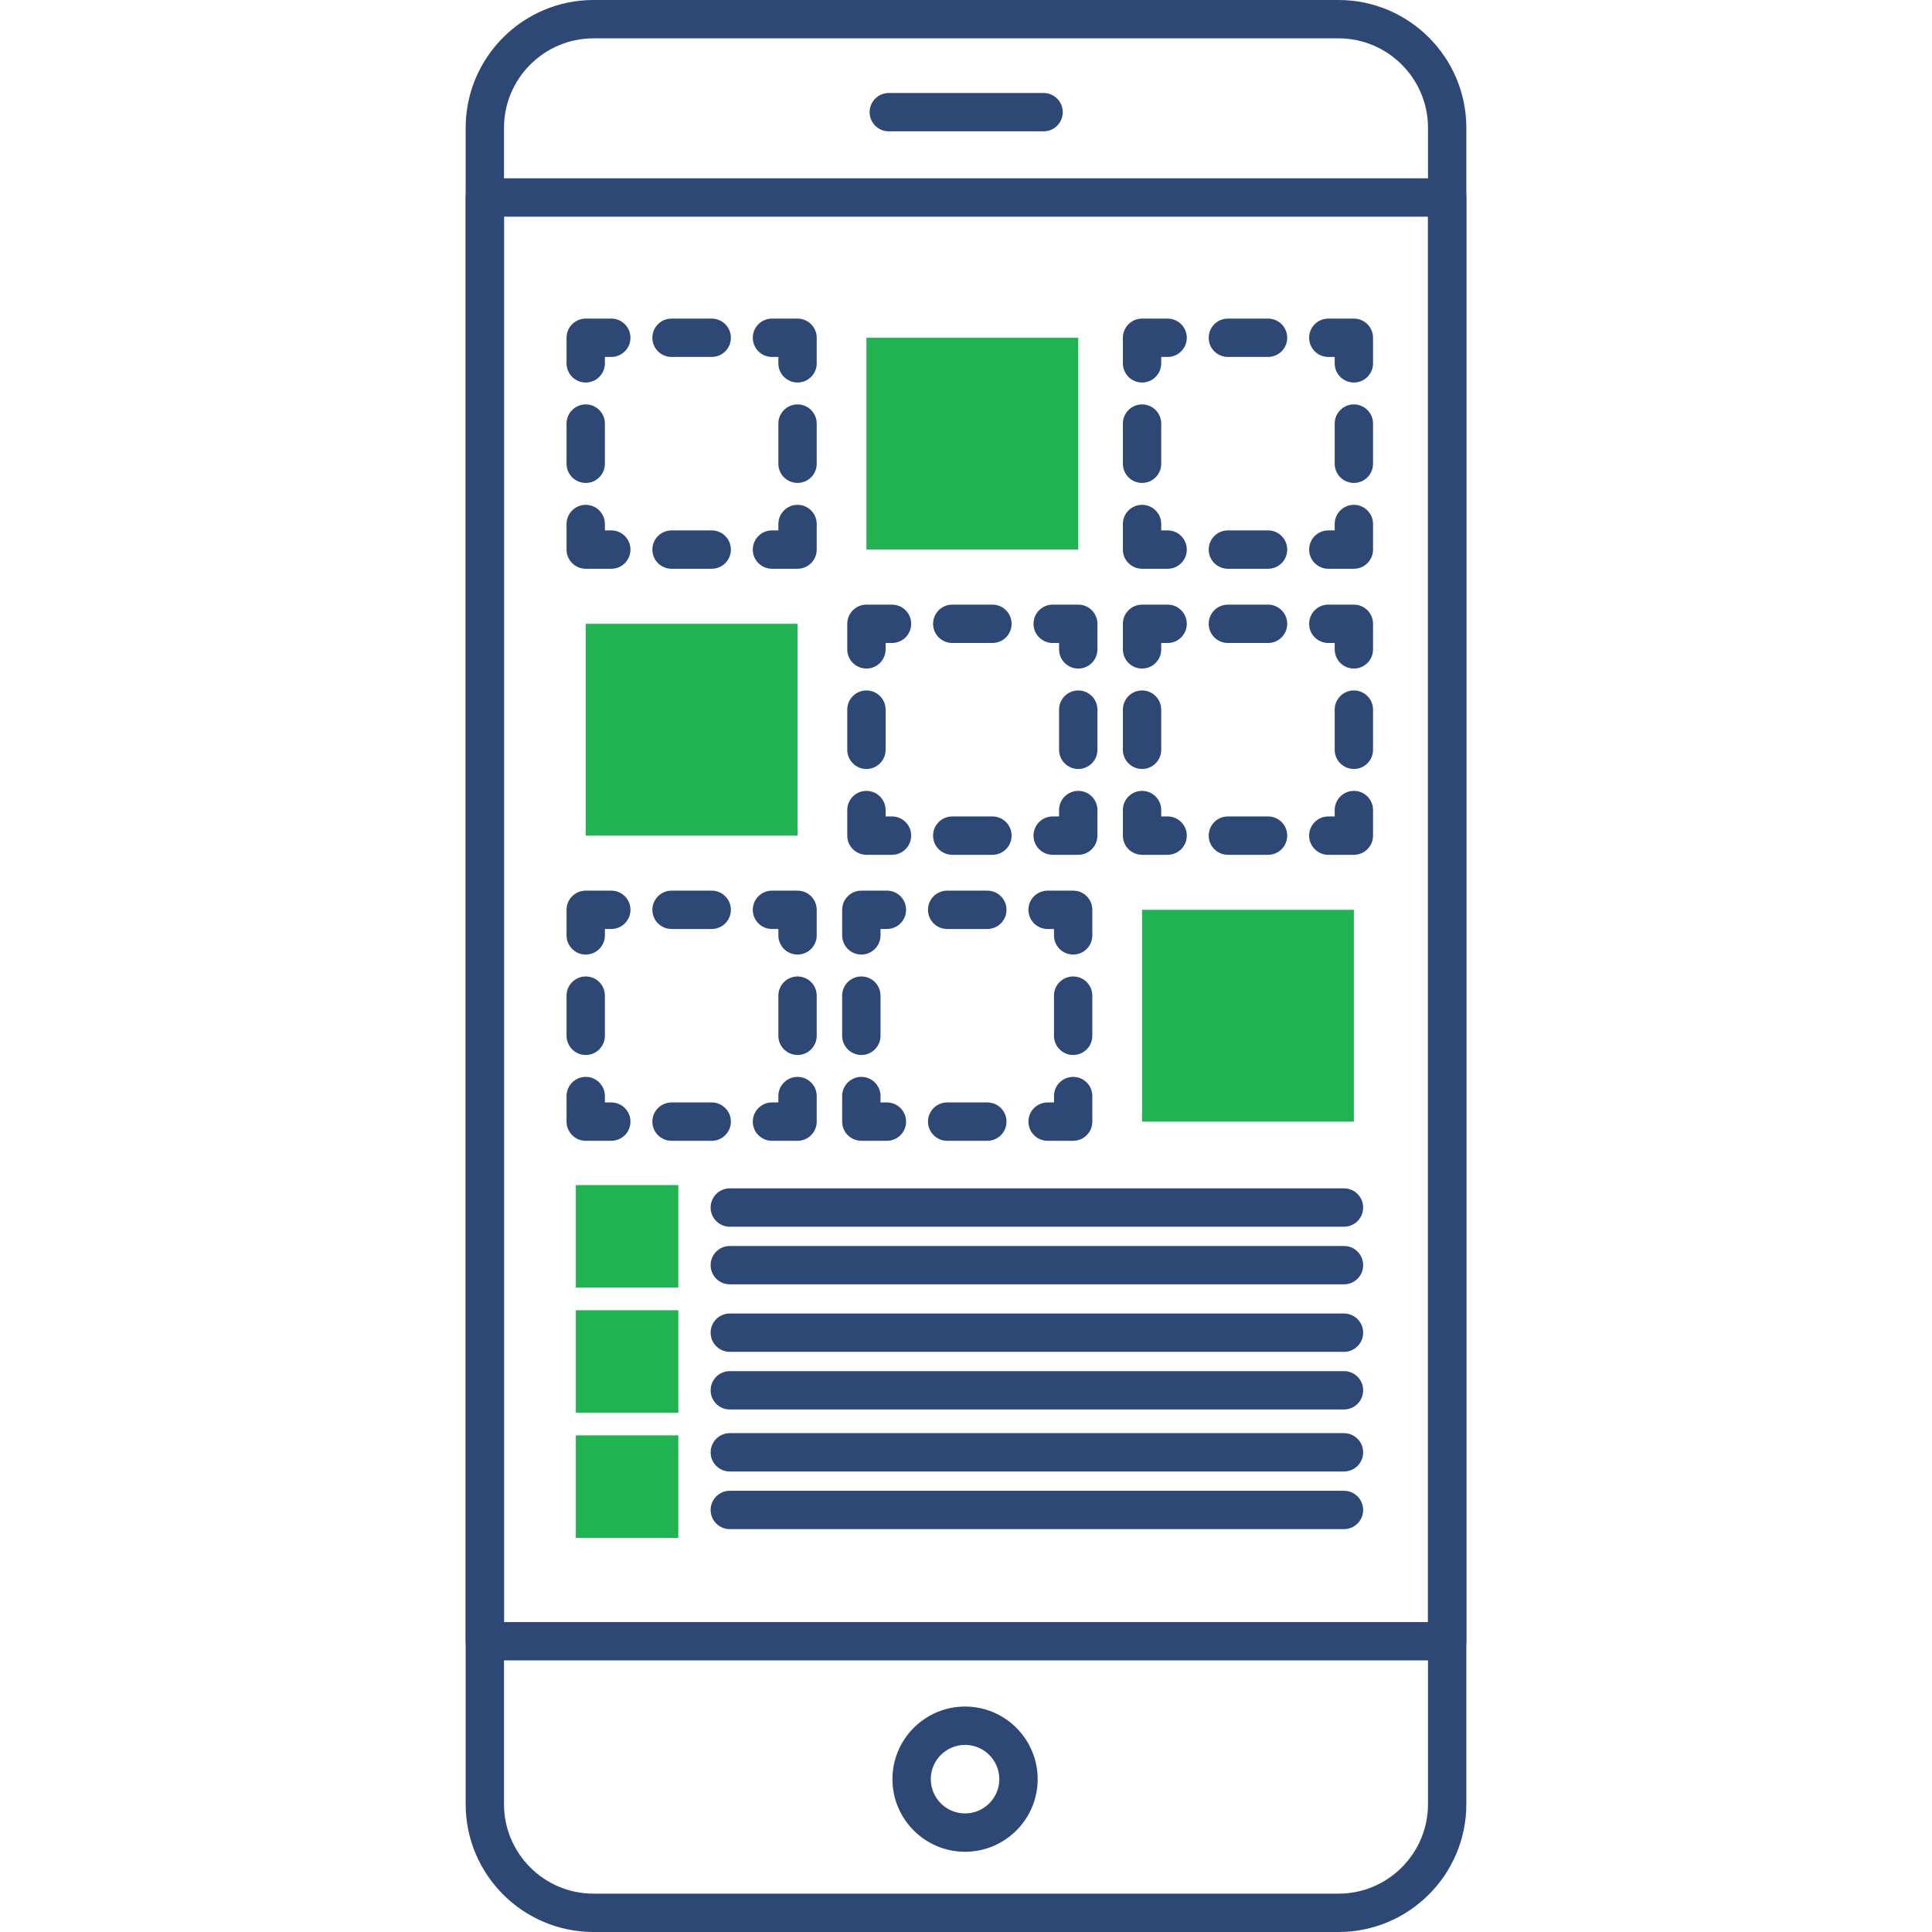 <?xml version="1.0" encoding="utf-8"?>
<!-- Generator: Adobe Illustrator 15.0.0, SVG Export Plug-In . SVG Version: 6.00 Build 0)  -->
<!DOCTYPE svg PUBLIC "-//W3C//DTD SVG 1.1//EN" "http://www.w3.org/Graphics/SVG/1.1/DTD/svg11.dtd">
<svg version="1.1" id="Vrstva_1" xmlns="http://www.w3.org/2000/svg" xmlns:xlink="http://www.w3.org/1999/xlink" x="0px" y="0px"
	 width="1000px" height="1000px" viewBox="0 0 1000 1000" enable-background="new 0 0 1000 1000" xml:space="preserve">
<g>
	<defs>
		<rect id="SVGID_1_" width="1000" height="1000"/>
	</defs>
	<clipPath id="SVGID_2_">
		<use xlink:href="#SVGID_1_"  overflow="visible"/>
	</clipPath>
	<path clip-path="url(#SVGID_2_)" fill="#2E4876" d="M499.512,958.477c-20.726,0-37.589-16.858-37.589-37.582
		c0-20.729,16.863-37.589,37.589-37.589c20.723,0,37.584,16.859,37.584,37.589C537.097,941.618,520.235,958.477,499.512,958.477
		 M499.512,903.157c-9.78,0-17.738,7.955-17.738,17.737c0,9.776,7.958,17.731,17.738,17.731c9.78,0,17.735-7.955,17.735-17.731
		C517.247,911.112,509.292,903.157,499.512,903.157"/>
	<path clip-path="url(#SVGID_2_)" fill="#2E4876" d="M692.809,1000H307.192c-36.487,0-66.169-29.686-66.169-66.169V66.169
		C241.023,29.686,270.705,0,307.192,0h385.617c36.486,0,66.169,29.686,66.169,66.169v867.662
		C758.978,970.314,729.295,1000,692.809,1000 M307.192,19.851c-25.541,0-46.318,20.781-46.318,46.318v867.662
		c0,25.537,20.777,46.318,46.318,46.318h385.617c25.539,0,46.317-20.781,46.317-46.318V66.169c0-25.537-20.778-46.318-46.317-46.318
		H307.192z"/>
	<path clip-path="url(#SVGID_2_)" fill="#2E4876" d="M749.052,859.417H250.948c-5.483,0-9.925-4.446-9.925-9.925V102.233
		c0-5.48,4.442-9.926,9.925-9.926h498.104c5.482,0,9.925,4.446,9.925,9.926v747.259
		C758.977,854.971,754.534,859.417,749.052,859.417 M260.874,839.566h478.253V112.158H260.874V839.566z"/>
	<path clip-path="url(#SVGID_2_)" fill="#2E4876" d="M540.147,67.985H460.04c-5.483,0-9.925-4.445-9.925-9.925
		s4.442-9.926,9.925-9.926h80.107c5.482,0,9.925,4.446,9.925,9.926S545.63,67.985,540.147,67.985"/>
	<path clip-path="url(#SVGID_2_)" fill="#2E4876" d="M412.804,294.389H399.57c-5.483,0-9.925-4.446-9.925-9.925
		c0-5.48,4.442-9.926,9.925-9.926h3.309v-3.308c0-5.48,4.442-9.926,9.925-9.926c5.483,0,9.925,4.446,9.925,9.926v13.234
		C422.729,289.942,418.287,294.389,412.804,294.389"/>
	<path clip-path="url(#SVGID_2_)" fill="#2E4876" d="M368.382,294.389h-20.791c-5.483,0-9.925-4.446-9.925-9.925
		c0-5.48,4.442-9.926,9.925-9.926h20.791c5.483,0,9.925,4.446,9.925,9.926C378.307,289.942,373.865,294.389,368.382,294.389"/>
	<path clip-path="url(#SVGID_2_)" fill="#2E4876" d="M316.403,294.389h-13.234c-5.483,0-9.925-4.446-9.925-9.925v-13.234
		c0-5.48,4.442-9.926,9.925-9.926s9.926,4.446,9.926,9.926v3.308h3.308c5.483,0,9.925,4.446,9.925,9.926
		C326.329,289.942,321.887,294.389,316.403,294.389"/>
	<path clip-path="url(#SVGID_2_)" fill="#2E4876" d="M303.17,249.97c-5.483,0-9.925-4.446-9.925-9.925V219.25
		c0-5.479,4.442-9.925,9.925-9.925c5.483,0,9.925,4.446,9.925,9.925v20.795C313.095,245.523,308.653,249.97,303.17,249.97"/>
	<path clip-path="url(#SVGID_2_)" fill="#2E4876" d="M303.17,197.991c-5.483,0-9.925-4.446-9.925-9.925v-13.234
		c0-5.48,4.442-9.926,9.925-9.926h13.234c5.483,0,9.925,4.446,9.925,9.926c0,5.479-4.442,9.925-9.925,9.925h-3.309v3.309
		C313.095,193.544,308.653,197.991,303.17,197.991"/>
	<path clip-path="url(#SVGID_2_)" fill="#2E4876" d="M368.382,184.757h-20.791c-5.483,0-9.925-4.446-9.925-9.925
		c0-5.48,4.442-9.926,9.925-9.926h20.791c5.483,0,9.925,4.446,9.925,9.926C378.307,180.311,373.865,184.757,368.382,184.757"/>
	<path clip-path="url(#SVGID_2_)" fill="#2E4876" d="M412.804,197.991c-5.483,0-9.925-4.446-9.925-9.925v-3.309h-3.309
		c-5.483,0-9.925-4.446-9.925-9.925c0-5.48,4.442-9.926,9.925-9.926h13.234c5.483,0,9.925,4.446,9.925,9.926v13.234
		C422.729,193.544,418.287,197.991,412.804,197.991"/>
	<path clip-path="url(#SVGID_2_)" fill="#2E4876" d="M412.804,249.97c-5.483,0-9.925-4.446-9.925-9.925V219.25
		c0-5.479,4.442-9.925,9.925-9.925c5.483,0,9.925,4.446,9.925,9.925v20.795C422.729,245.523,418.287,249.97,412.804,249.97"/>
	<rect x="448.468" y="174.832" clip-path="url(#SVGID_2_)" fill="#21B252" width="109.634" height="109.634"/>
	<path clip-path="url(#SVGID_2_)" fill="#2E4876" d="M700.763,294.389h-13.234c-5.482,0-9.925-4.446-9.925-9.925
		c0-5.48,4.442-9.926,9.925-9.926h3.31v-3.308c0-5.48,4.441-9.926,9.925-9.926s9.925,4.446,9.925,9.926v13.234
		C710.688,289.942,706.246,294.389,700.763,294.389"/>
	<path clip-path="url(#SVGID_2_)" fill="#2E4876" d="M656.341,294.389H635.55c-5.483,0-9.925-4.446-9.925-9.925
		c0-5.48,4.441-9.926,9.925-9.926h20.791c5.483,0,9.925,4.446,9.925,9.926C666.266,289.942,661.824,294.389,656.341,294.389"/>
	<path clip-path="url(#SVGID_2_)" fill="#2E4876" d="M604.361,294.389h-13.233c-5.483,0-9.926-4.446-9.926-9.925v-13.234
		c0-5.48,4.442-9.926,9.926-9.926c5.482,0,9.926,4.446,9.926,9.926v3.308h3.308c5.483,0,9.925,4.446,9.925,9.926
		C614.286,289.942,609.845,294.389,604.361,294.389"/>
	<path clip-path="url(#SVGID_2_)" fill="#2E4876" d="M591.128,249.97c-5.483,0-9.925-4.446-9.925-9.925V219.25
		c0-5.479,4.441-9.925,9.925-9.925c5.482,0,9.925,4.446,9.925,9.925v20.795C601.053,245.523,596.61,249.97,591.128,249.97"/>
	<path clip-path="url(#SVGID_2_)" fill="#2E4876" d="M591.128,197.991c-5.483,0-9.925-4.446-9.925-9.925v-13.234
		c0-5.48,4.441-9.926,9.925-9.926h13.233c5.483,0,9.926,4.446,9.926,9.926c0,5.479-4.442,9.925-9.926,9.925h-3.309v3.309
		C601.053,193.544,596.61,197.991,591.128,197.991"/>
	<path clip-path="url(#SVGID_2_)" fill="#2E4876" d="M656.341,184.757H635.55c-5.483,0-9.925-4.446-9.925-9.925
		c0-5.48,4.441-9.926,9.925-9.926h20.791c5.483,0,9.925,4.446,9.925,9.926C666.266,180.311,661.824,184.757,656.341,184.757"/>
	<path clip-path="url(#SVGID_2_)" fill="#2E4876" d="M700.763,197.991c-5.483,0-9.925-4.446-9.925-9.925v-3.309h-3.31
		c-5.482,0-9.925-4.446-9.925-9.925c0-5.48,4.442-9.926,9.925-9.926h13.234c5.483,0,9.925,4.446,9.925,9.926v13.234
		C710.688,193.544,706.246,197.991,700.763,197.991"/>
	<path clip-path="url(#SVGID_2_)" fill="#2E4876" d="M700.763,249.97c-5.483,0-9.925-4.446-9.925-9.925V219.25
		c0-5.479,4.441-9.925,9.925-9.925s9.925,4.446,9.925,9.925v20.795C710.688,245.523,706.246,249.97,700.763,249.97"/>
	<rect x="303.17" y="322.885" clip-path="url(#SVGID_2_)" fill="#21B252" width="109.634" height="109.634"/>
	<path clip-path="url(#SVGID_2_)" fill="#2E4876" d="M558.102,442.442h-13.234c-5.482,0-9.925-4.446-9.925-9.925
		c0-5.48,4.442-9.926,9.925-9.926h3.31v-3.308c0-5.48,4.441-9.926,9.925-9.926c5.482,0,9.925,4.446,9.925,9.926v13.234
		C568.026,437.996,563.584,442.442,558.102,442.442"/>
	<path clip-path="url(#SVGID_2_)" fill="#2E4876" d="M513.68,442.442h-20.791c-5.483,0-9.925-4.446-9.925-9.925
		c0-5.48,4.442-9.926,9.925-9.926h20.791c5.482,0,9.925,4.446,9.925,9.926C523.604,437.996,519.162,442.442,513.68,442.442"/>
	<path clip-path="url(#SVGID_2_)" fill="#2E4876" d="M461.7,442.442h-13.234c-5.483,0-9.925-4.446-9.925-9.925v-13.234
		c0-5.48,4.442-9.926,9.925-9.926c5.484,0,9.926,4.446,9.926,9.926v3.308h3.308c5.483,0,9.925,4.446,9.925,9.926
		C471.625,437.996,467.183,442.442,461.7,442.442"/>
	<path clip-path="url(#SVGID_2_)" fill="#2E4876" d="M448.466,398.023c-5.483,0-9.925-4.446-9.925-9.925v-20.795
		c0-5.479,4.442-9.925,9.925-9.925s9.925,4.446,9.925,9.925v20.795C458.392,393.577,453.949,398.023,448.466,398.023"/>
	<path clip-path="url(#SVGID_2_)" fill="#2E4876" d="M448.466,346.044c-5.483,0-9.925-4.446-9.925-9.925v-13.234
		c0-5.479,4.442-9.926,9.925-9.926h13.234c5.483,0,9.925,4.446,9.925,9.926s-4.442,9.925-9.925,9.925h-3.309v3.309
		C458.392,341.598,453.949,346.044,448.466,346.044"/>
	<path clip-path="url(#SVGID_2_)" fill="#2E4876" d="M513.68,332.81h-20.791c-5.483,0-9.925-4.446-9.925-9.925
		c0-5.48,4.442-9.926,9.925-9.926h20.791c5.482,0,9.925,4.446,9.925,9.926C523.604,328.364,519.162,332.81,513.68,332.81"/>
	<path clip-path="url(#SVGID_2_)" fill="#2E4876" d="M558.102,346.044c-5.483,0-9.925-4.446-9.925-9.925v-3.309h-3.31
		c-5.482,0-9.925-4.446-9.925-9.925s4.442-9.926,9.925-9.926h13.234c5.482,0,9.925,4.446,9.925,9.926v13.234
		C568.026,341.598,563.584,346.044,558.102,346.044"/>
	<path clip-path="url(#SVGID_2_)" fill="#2E4876" d="M558.102,398.023c-5.483,0-9.925-4.446-9.925-9.925v-20.795
		c0-5.479,4.441-9.925,9.925-9.925c5.482,0,9.925,4.446,9.925,9.925v20.795C568.026,393.577,563.584,398.023,558.102,398.023"/>
	<path clip-path="url(#SVGID_2_)" fill="#2E4876" d="M700.763,442.442h-13.234c-5.482,0-9.925-4.446-9.925-9.925
		c0-5.48,4.442-9.926,9.925-9.926h3.31v-3.308c0-5.48,4.441-9.926,9.925-9.926s9.925,4.446,9.925,9.926v13.234
		C710.688,437.996,706.246,442.442,700.763,442.442"/>
	<path clip-path="url(#SVGID_2_)" fill="#2E4876" d="M656.341,442.442H635.55c-5.483,0-9.925-4.446-9.925-9.925
		c0-5.48,4.441-9.926,9.925-9.926h20.791c5.483,0,9.925,4.446,9.925,9.926C666.266,437.996,661.824,442.442,656.341,442.442"/>
	<path clip-path="url(#SVGID_2_)" fill="#2E4876" d="M604.361,442.442h-13.233c-5.483,0-9.926-4.446-9.926-9.925v-13.234
		c0-5.48,4.442-9.926,9.926-9.926c5.482,0,9.926,4.446,9.926,9.926v3.308h3.308c5.483,0,9.925,4.446,9.925,9.926
		C614.286,437.996,609.845,442.442,604.361,442.442"/>
	<path clip-path="url(#SVGID_2_)" fill="#2E4876" d="M591.128,398.023c-5.483,0-9.925-4.446-9.925-9.925v-20.795
		c0-5.479,4.441-9.925,9.925-9.925c5.482,0,9.925,4.446,9.925,9.925v20.795C601.053,393.577,596.61,398.023,591.128,398.023"/>
	<path clip-path="url(#SVGID_2_)" fill="#2E4876" d="M591.128,346.044c-5.483,0-9.925-4.446-9.925-9.925v-13.234
		c0-5.479,4.441-9.926,9.925-9.926h13.233c5.483,0,9.926,4.446,9.926,9.926s-4.442,9.925-9.926,9.925h-3.309v3.309
		C601.053,341.598,596.61,346.044,591.128,346.044"/>
	<path clip-path="url(#SVGID_2_)" fill="#2E4876" d="M656.341,332.81H635.55c-5.483,0-9.925-4.446-9.925-9.925
		c0-5.48,4.441-9.926,9.925-9.926h20.791c5.483,0,9.925,4.446,9.925,9.926C666.266,328.364,661.824,332.81,656.341,332.81"/>
	<path clip-path="url(#SVGID_2_)" fill="#2E4876" d="M700.763,346.044c-5.483,0-9.925-4.446-9.925-9.925v-3.309h-3.31
		c-5.482,0-9.925-4.446-9.925-9.925s4.442-9.926,9.925-9.926h13.234c5.483,0,9.925,4.446,9.925,9.926v13.234
		C710.688,341.598,706.246,346.044,700.763,346.044"/>
	<path clip-path="url(#SVGID_2_)" fill="#2E4876" d="M700.763,398.023c-5.483,0-9.925-4.446-9.925-9.925v-20.795
		c0-5.479,4.441-9.925,9.925-9.925s9.925,4.446,9.925,9.925v20.795C710.688,393.577,706.246,398.023,700.763,398.023"/>
	<rect x="591.128" y="470.918" clip-path="url(#SVGID_2_)" fill="#21B252" width="109.634" height="109.634"/>
	<rect x="298.053" y="613.407" clip-path="url(#SVGID_2_)" fill="#21B252" width="53.054" height="53.054"/>
	<rect x="298.053" y="678.18" clip-path="url(#SVGID_2_)" fill="#21B252" width="53.054" height="53.055"/>
	<rect x="298.053" y="742.953" clip-path="url(#SVGID_2_)" fill="#21B252" width="53.054" height="53.054"/>
	<path clip-path="url(#SVGID_2_)" fill="#2E4876" d="M459.064,590.476H445.83c-5.483,0-9.925-4.446-9.925-9.925v-13.234
		c0-5.48,4.442-9.926,9.925-9.926s9.926,4.445,9.926,9.926v3.308h3.308c5.483,0,9.925,4.446,9.925,9.927
		C468.989,586.029,464.547,590.476,459.064,590.476"/>
	<path clip-path="url(#SVGID_2_)" fill="#2E4876" d="M511.043,590.476h-20.791c-5.483,0-9.925-4.446-9.925-9.925
		c0-5.48,4.442-9.927,9.925-9.927h20.791c5.483,0,9.926,4.446,9.926,9.927C520.969,586.029,516.526,590.476,511.043,590.476"/>
	<path clip-path="url(#SVGID_2_)" fill="#2E4876" d="M555.465,590.476h-13.233c-5.483,0-9.925-4.446-9.925-9.925
		c0-5.48,4.441-9.927,9.925-9.927h3.309v-3.308c0-5.48,4.442-9.926,9.925-9.926c5.483,0,9.926,4.445,9.926,9.926v13.234
		C565.391,586.029,560.948,590.476,555.465,590.476"/>
	<path clip-path="url(#SVGID_2_)" fill="#2E4876" d="M555.465,546.057c-5.482,0-9.925-4.445-9.925-9.925v-20.794
		c0-5.48,4.442-9.925,9.925-9.925c5.483,0,9.926,4.444,9.926,9.925v20.794C565.391,541.611,560.948,546.057,555.465,546.057"/>
	<path clip-path="url(#SVGID_2_)" fill="#2E4876" d="M555.465,494.078c-5.482,0-9.925-4.446-9.925-9.925v-3.309h-3.309
		c-5.483,0-9.925-4.446-9.925-9.925s4.441-9.926,9.925-9.926h13.233c5.483,0,9.926,4.446,9.926,9.926v13.234
		C565.391,489.632,560.948,494.078,555.465,494.078"/>
	<path clip-path="url(#SVGID_2_)" fill="#2E4876" d="M511.043,480.844h-20.791c-5.483,0-9.925-4.446-9.925-9.925
		c0-5.48,4.442-9.926,9.925-9.926h20.791c5.483,0,9.926,4.446,9.926,9.926C520.969,476.398,516.526,480.844,511.043,480.844"/>
	<path clip-path="url(#SVGID_2_)" fill="#2E4876" d="M445.83,494.078c-5.483,0-9.925-4.446-9.925-9.925v-13.234
		c0-5.479,4.442-9.926,9.925-9.926h13.234c5.483,0,9.925,4.446,9.925,9.926s-4.442,9.925-9.925,9.925h-3.309v3.309
		C455.755,489.632,451.313,494.078,445.83,494.078"/>
	<path clip-path="url(#SVGID_2_)" fill="#2E4876" d="M445.83,546.057c-5.483,0-9.925-4.445-9.925-9.925v-20.794
		c0-5.48,4.442-9.925,9.925-9.925c5.483,0,9.925,4.444,9.925,9.925v20.794C455.755,541.611,451.313,546.057,445.83,546.057"/>
	<path clip-path="url(#SVGID_2_)" fill="#2E4876" d="M316.403,590.476h-13.234c-5.483,0-9.925-4.446-9.925-9.925v-13.234
		c0-5.48,4.442-9.926,9.925-9.926s9.926,4.445,9.926,9.926v3.308h3.308c5.483,0,9.925,4.446,9.925,9.927
		C326.329,586.029,321.887,590.476,316.403,590.476"/>
	<path clip-path="url(#SVGID_2_)" fill="#2E4876" d="M368.382,590.476h-20.791c-5.483,0-9.925-4.446-9.925-9.925
		c0-5.48,4.442-9.927,9.925-9.927h20.791c5.483,0,9.925,4.446,9.925,9.927C378.307,586.029,373.865,590.476,368.382,590.476"/>
	<path clip-path="url(#SVGID_2_)" fill="#2E4876" d="M412.804,590.476H399.57c-5.483,0-9.925-4.446-9.925-9.925
		c0-5.48,4.442-9.927,9.925-9.927h3.309v-3.308c0-5.48,4.442-9.926,9.925-9.926c5.483,0,9.925,4.445,9.925,9.926v13.234
		C422.729,586.029,418.287,590.476,412.804,590.476"/>
	<path clip-path="url(#SVGID_2_)" fill="#2E4876" d="M412.804,546.057c-5.483,0-9.925-4.445-9.925-9.925v-20.794
		c0-5.48,4.442-9.925,9.925-9.925c5.483,0,9.925,4.444,9.925,9.925v20.794C422.729,541.611,418.287,546.057,412.804,546.057"/>
	<path clip-path="url(#SVGID_2_)" fill="#2E4876" d="M412.804,494.078c-5.483,0-9.925-4.446-9.925-9.925v-3.309h-3.309
		c-5.483,0-9.925-4.446-9.925-9.925s4.442-9.926,9.925-9.926h13.234c5.483,0,9.925,4.446,9.925,9.926v13.234
		C422.729,489.632,418.287,494.078,412.804,494.078"/>
	<path clip-path="url(#SVGID_2_)" fill="#2E4876" d="M368.382,480.844h-20.791c-5.483,0-9.925-4.446-9.925-9.925
		c0-5.48,4.442-9.926,9.925-9.926h20.791c5.483,0,9.925,4.446,9.925,9.926C378.307,476.398,373.865,480.844,368.382,480.844"/>
	<path clip-path="url(#SVGID_2_)" fill="#2E4876" d="M303.17,494.078c-5.483,0-9.925-4.446-9.925-9.925v-13.234
		c0-5.479,4.442-9.926,9.925-9.926h13.234c5.483,0,9.925,4.446,9.925,9.926s-4.442,9.925-9.925,9.925h-3.309v3.309
		C313.095,489.632,308.653,494.078,303.17,494.078"/>
	<path clip-path="url(#SVGID_2_)" fill="#2E4876" d="M303.17,546.057c-5.483,0-9.925-4.445-9.925-9.925v-20.794
		c0-5.48,4.442-9.925,9.925-9.925c5.483,0,9.925,4.444,9.925,9.925v20.794C313.095,541.611,308.653,546.057,303.17,546.057"/>
	<path clip-path="url(#SVGID_2_)" fill="#2E4876" d="M695.645,634.945H377.743c-5.483,0-9.926-4.445-9.926-9.925
		s4.443-9.926,9.926-9.926h317.902c5.483,0,9.925,4.446,9.925,9.926S701.128,634.945,695.645,634.945"/>
	<path clip-path="url(#SVGID_2_)" fill="#2E4876" d="M695.645,664.773H377.743c-5.483,0-9.926-4.445-9.926-9.925
		c0-5.48,4.443-9.927,9.926-9.927h317.902c5.483,0,9.925,4.446,9.925,9.927C705.569,660.328,701.128,664.773,695.645,664.773"/>
	<path clip-path="url(#SVGID_2_)" fill="#2E4876" d="M695.645,761.649H377.743c-5.483,0-9.926-4.446-9.926-9.925
		c0-5.48,4.443-9.926,9.926-9.926h317.902c5.483,0,9.925,4.445,9.925,9.926C705.569,757.203,701.128,761.649,695.645,761.649"/>
	<path clip-path="url(#SVGID_2_)" fill="#2E4876" d="M695.645,791.478H377.743c-5.483,0-9.926-4.446-9.926-9.925
		c0-5.48,4.443-9.927,9.926-9.927h317.902c5.483,0,9.925,4.446,9.925,9.927C705.569,787.031,701.128,791.478,695.645,791.478"/>
	<path clip-path="url(#SVGID_2_)" fill="#2E4876" d="M695.645,699.719H377.743c-5.483,0-9.926-4.445-9.926-9.925
		s4.443-9.926,9.926-9.926h317.902c5.483,0,9.925,4.446,9.925,9.926S701.128,699.719,695.645,699.719"/>
	<path clip-path="url(#SVGID_2_)" fill="#2E4876" d="M695.645,729.547H377.743c-5.483,0-9.926-4.446-9.926-9.925
		c0-5.48,4.443-9.926,9.926-9.926h317.902c5.483,0,9.925,4.445,9.925,9.926C705.569,725.101,701.128,729.547,695.645,729.547"/>
</g>
</svg>
